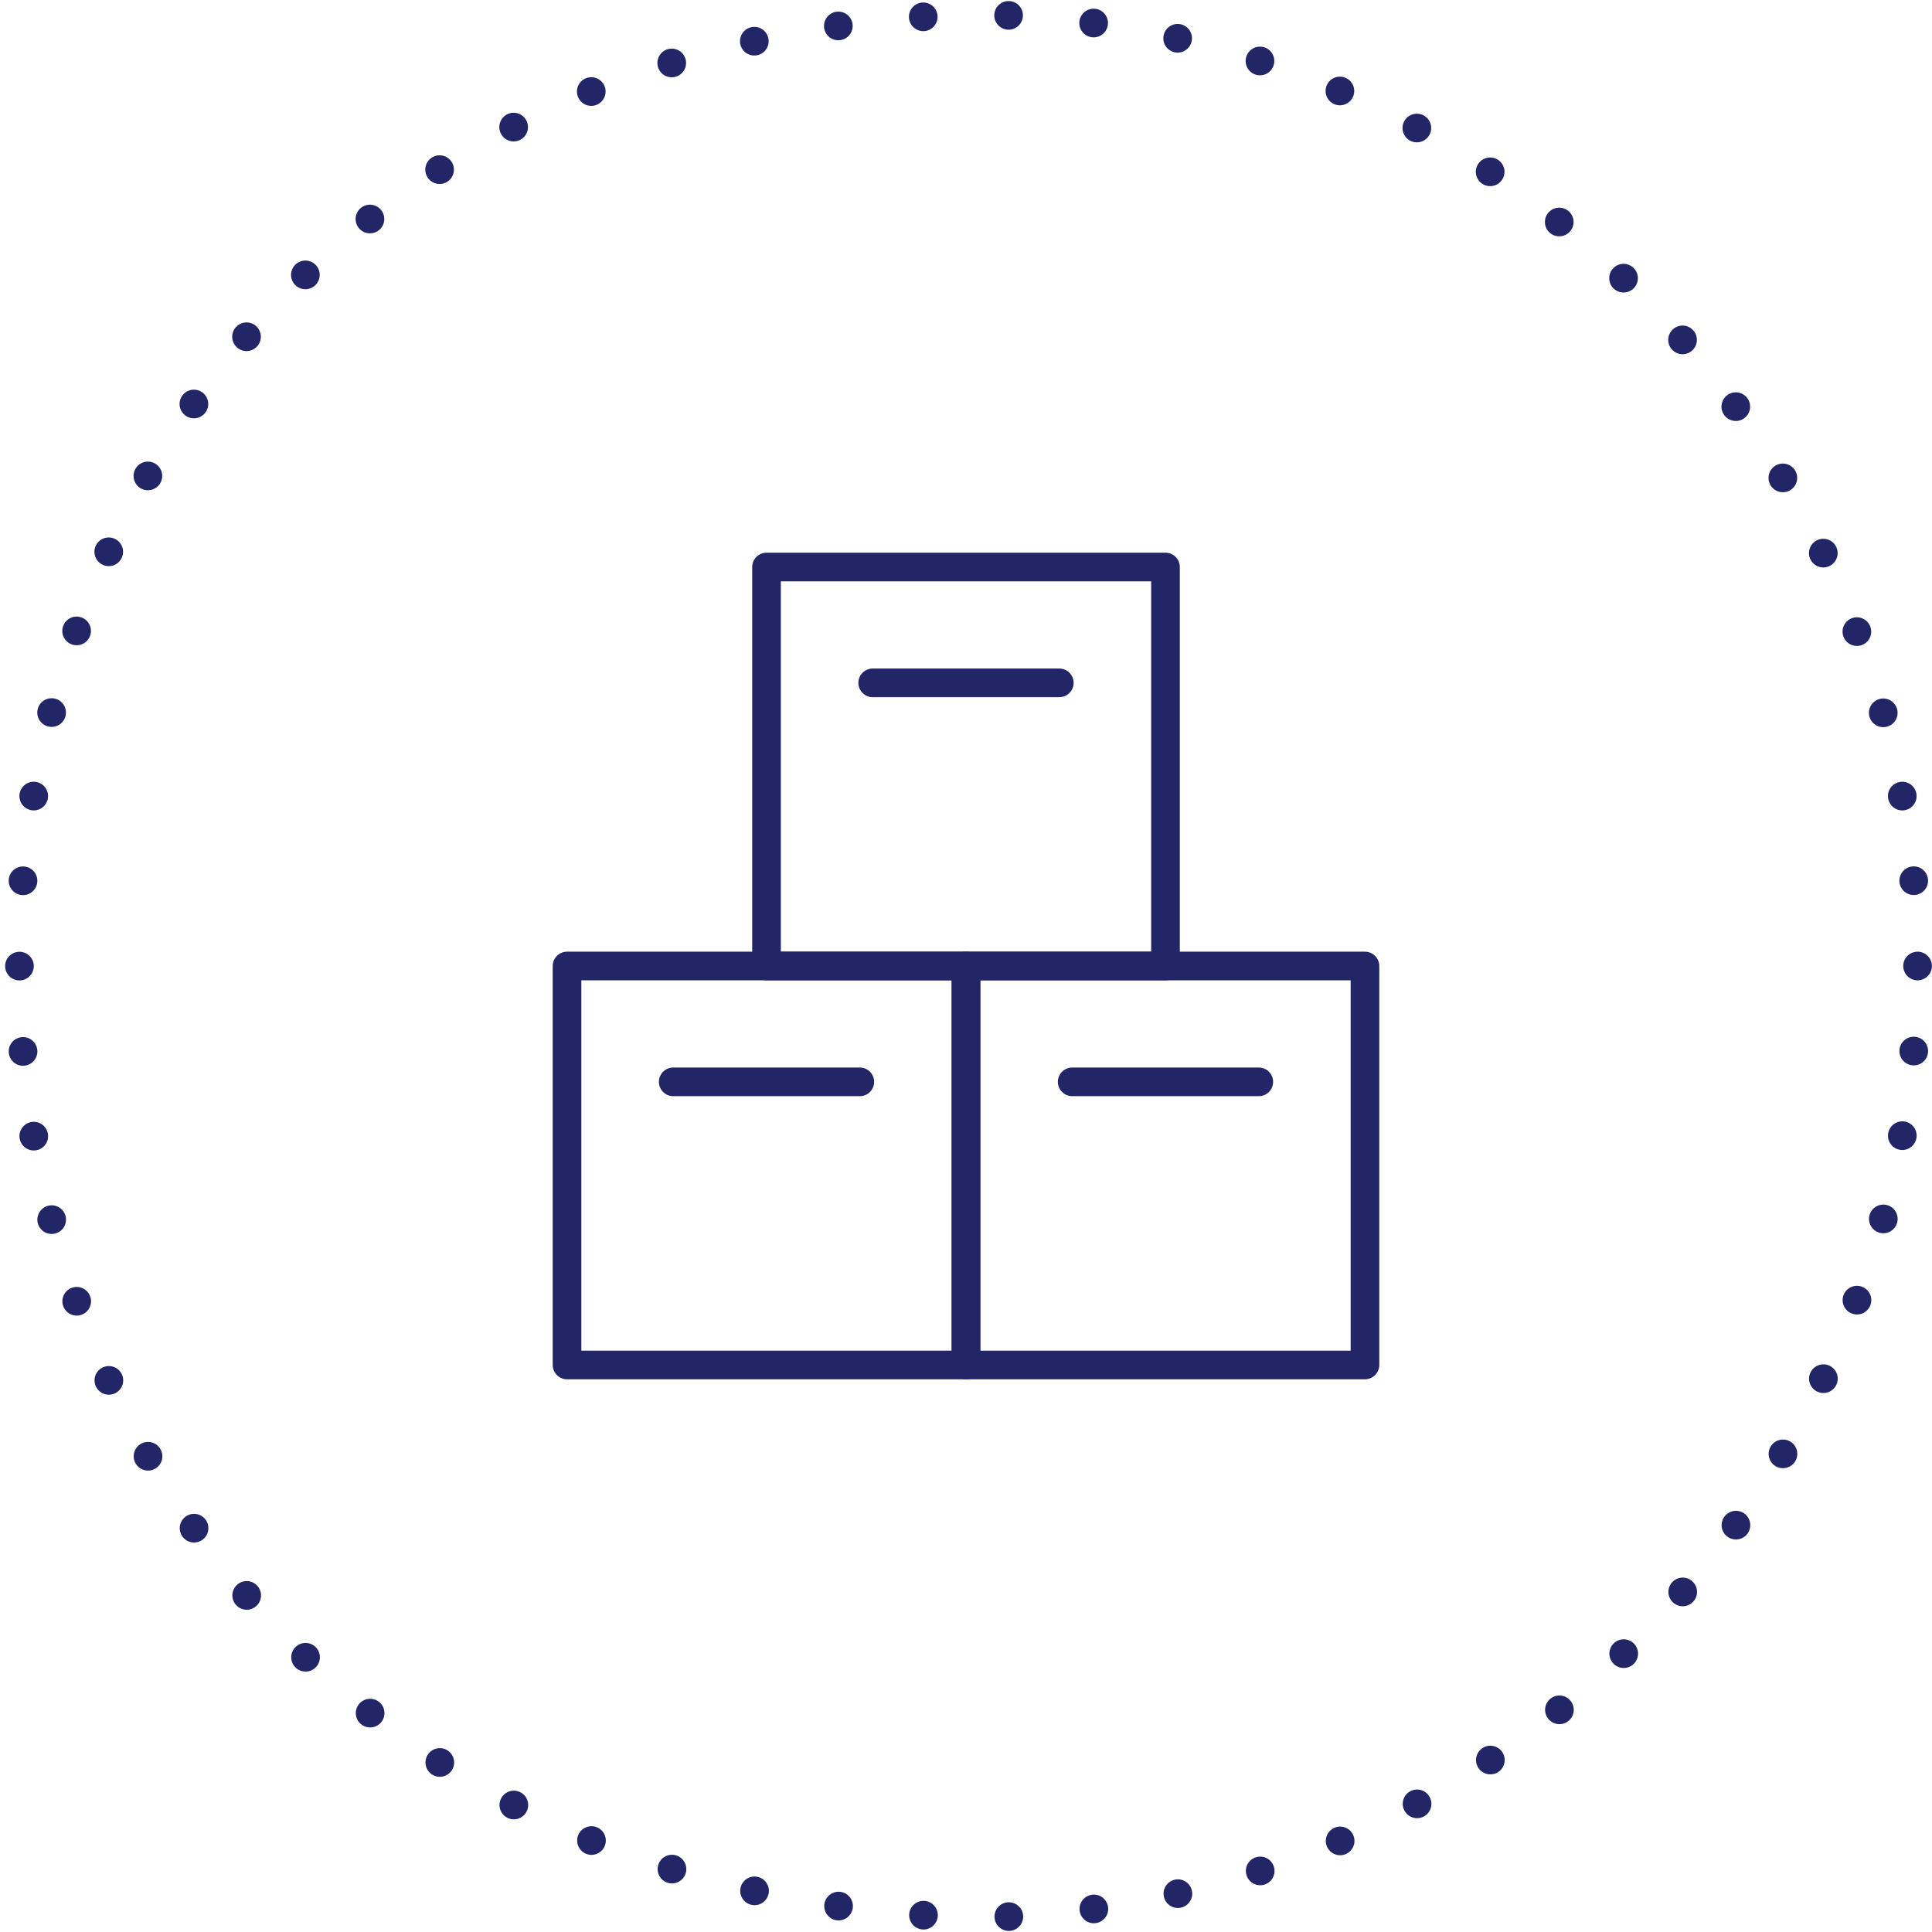 <svg id="Layer_1" data-name="Layer 1" xmlns="http://www.w3.org/2000/svg" width="226" height="226" viewBox="0 0 226 226"><defs><style>.cls-1,.cls-2{fill:none;stroke:#222667;stroke-linecap:round;stroke-linejoin:round;}.cls-1{stroke-width:3.35px;stroke-dasharray:0 9.992;}.cls-2{stroke-width:3.35px;}</style></defs><path class="cls-1" d="M224.311,113A111.312,111.312,0,0,0,113,1.688c-147.653,5.863-147.61,216.782.001,222.623A111.311,111.311,0,0,0,224.311,113Z"/><rect class="cls-2" x="66.329" y="113.001" width="46.67" height="46.67"/><line class="cls-2" x1="78.75" y1="126.551" x2="100.579" y2="126.551"/><rect class="cls-2" x="113" y="113.001" width="46.67" height="46.67"/><line class="cls-2" x1="125.421" y1="126.551" x2="147.25" y2="126.551"/><rect class="cls-2" x="89.665" y="66.328" width="46.67" height="46.67"/><line class="cls-2" x1="102.085" y1="79.878" x2="123.915" y2="79.878"/></svg>
